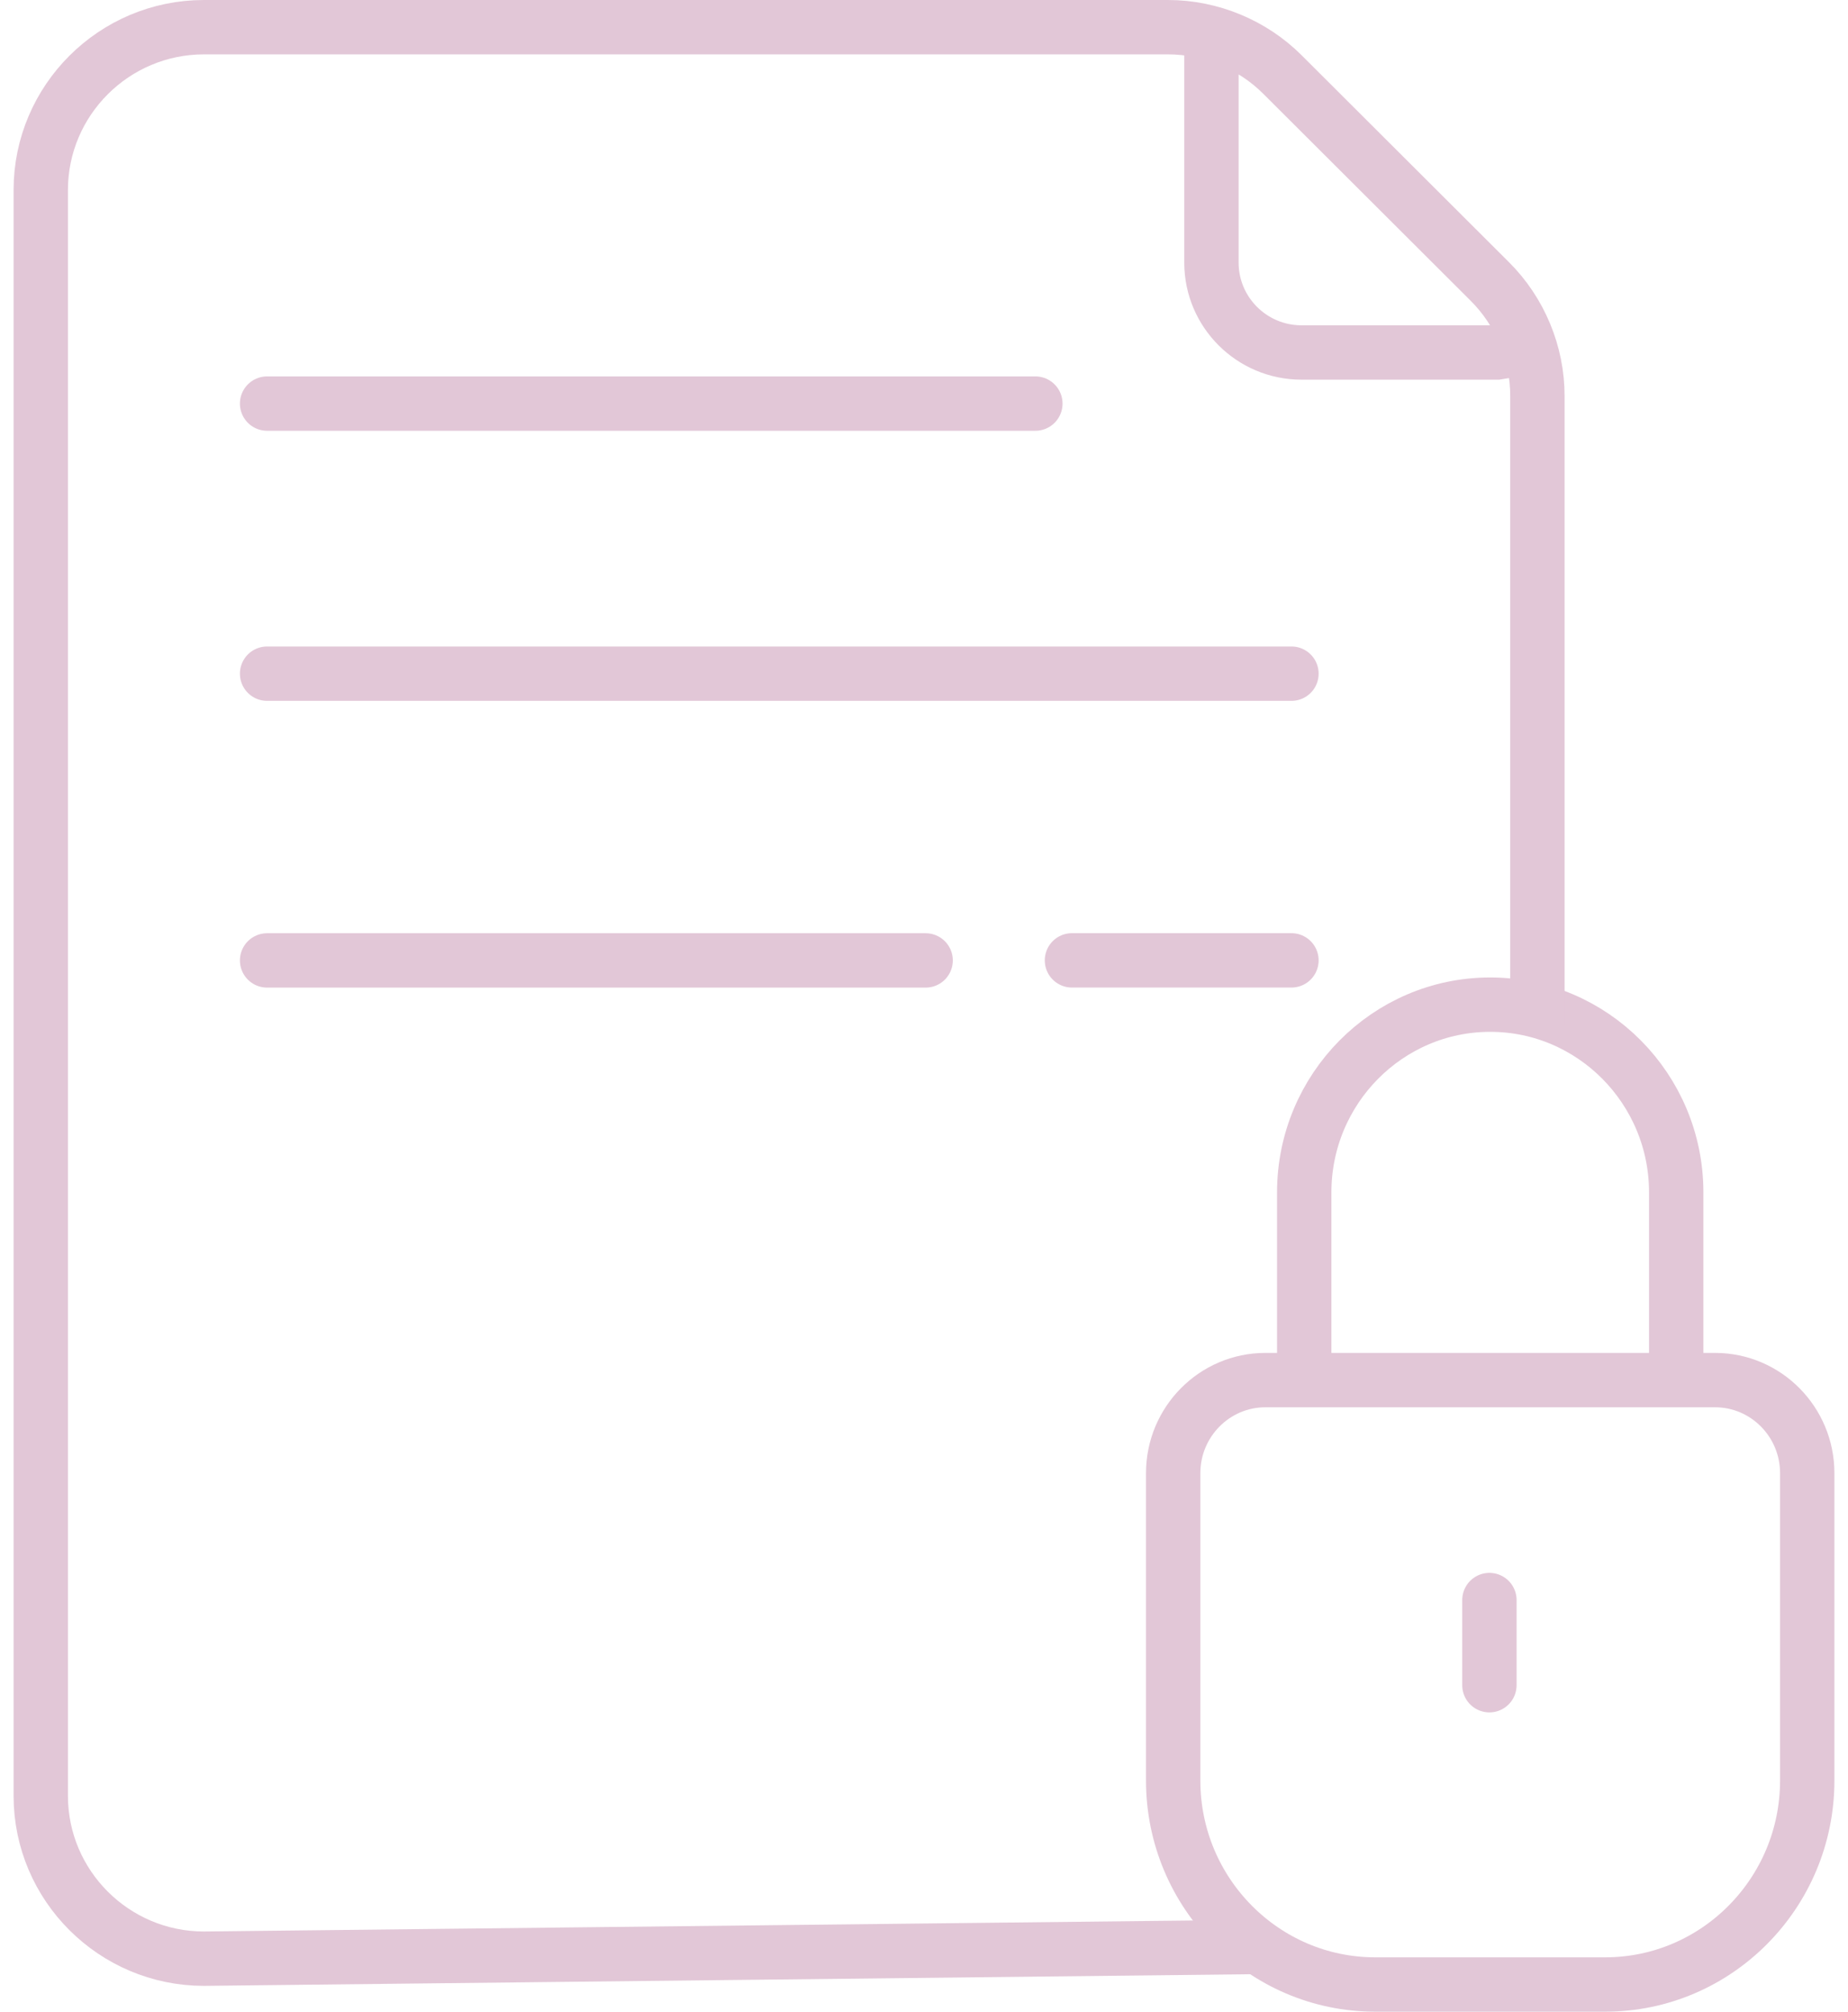 <svg width="68" height="74" viewBox="0 0 68 74" fill="none" xmlns="http://www.w3.org/2000/svg">
<path d="M47.991 50.767H46.56C44.691 50.767 43.169 52.302 43.169 54.189V65.497C43.169 69.635 46.505 73 50.604 73H59.065C63.165 73 66.5 69.635 66.5 65.497V54.189C66.5 52.302 64.98 50.767 63.109 50.767H61.679M47.991 50.767V43.861C47.991 40.054 51.061 36.956 54.835 36.956C58.608 36.956 61.679 40.054 61.679 43.861V50.767M47.991 50.767H61.679" stroke="#E2C7D7" stroke-width="2" stroke-miterlimit="10"/>
<path d="M54.805 58.858V61.99" stroke="#E2C7D7" stroke-width="2" stroke-miterlimit="10" stroke-linecap="round"/>
<path d="M44.577 1.221V2.477V9.668C44.58 11.484 46.062 12.963 47.882 12.966H55.085L56.291 12.769M56.571 37.692V14.576C56.575 13.001 55.934 11.459 54.814 10.348L47.198 2.75C46.089 1.637 44.55 1 42.977 1H7.498C4.194 1.004 1.504 3.688 1.5 6.983V66.067C1.504 69.363 4.194 72.046 7.498 72.05L46.611 71.615" stroke="#E2C7D7" stroke-width="2"/>
<path d="M47.521 35.327H39.444" stroke="#E2C7D7" stroke-width="2" stroke-linecap="round"/>
<path d="M47.521 24.781H9.828" stroke="#E2C7D7" stroke-width="2" stroke-linecap="round"/>
<path d="M38.098 14.846H9.828" stroke="#E2C7D7" stroke-width="2" stroke-linecap="round"/>
<path d="M34.06 35.329H9.828" stroke="#E2C7D7" stroke-width="2" stroke-linecap="round"/>
</svg>
